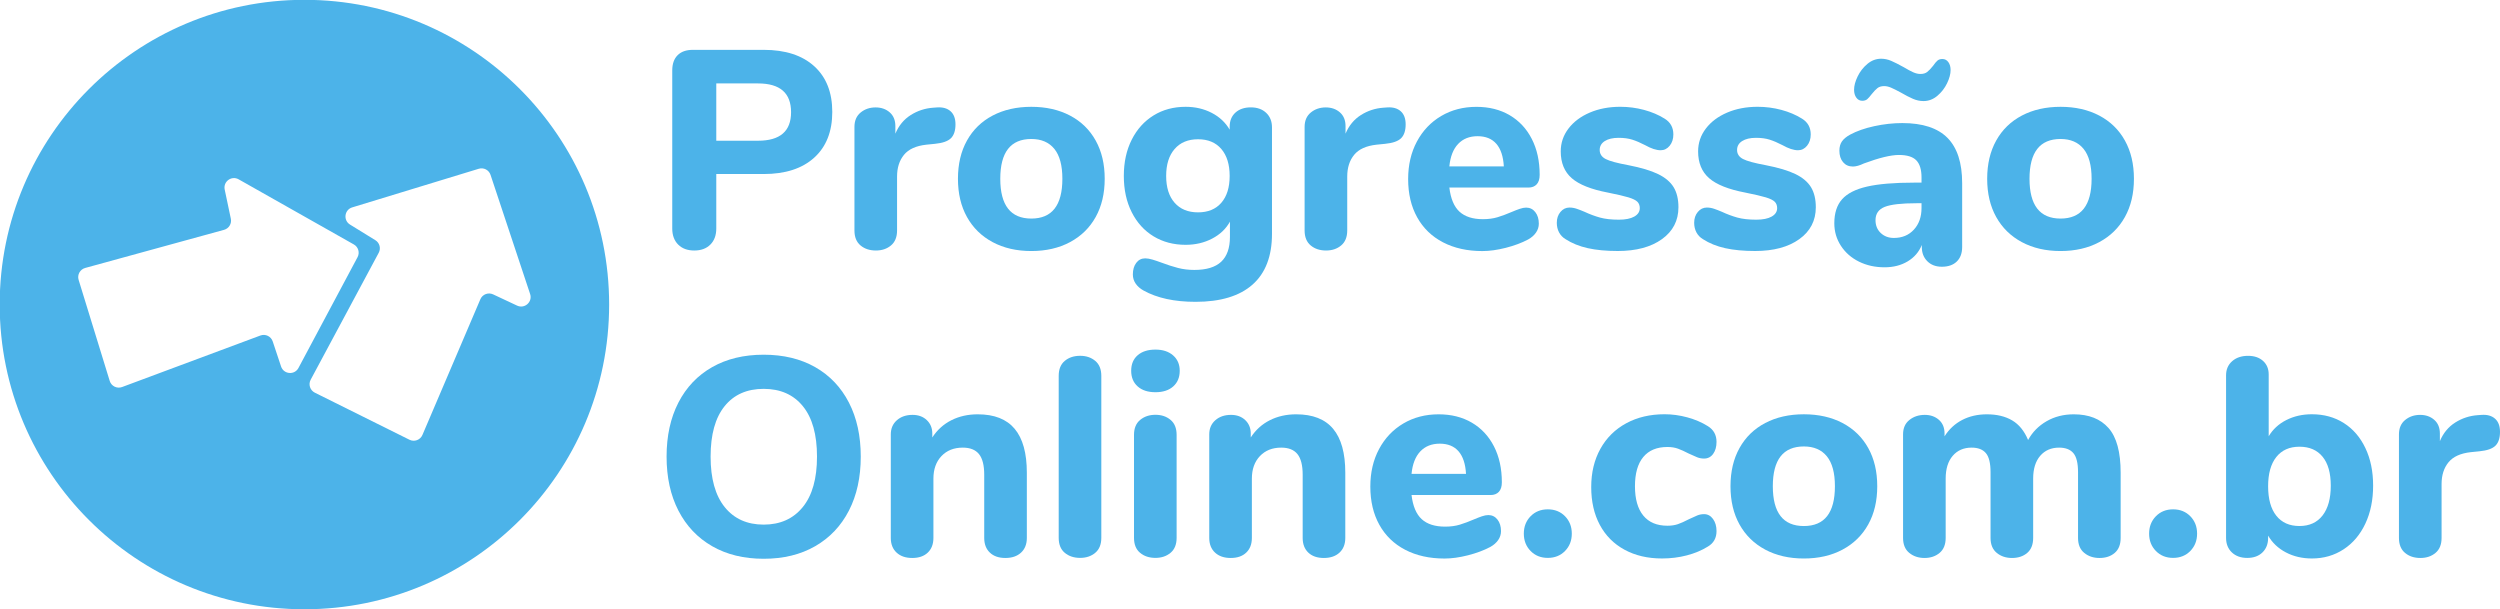 <svg xmlns:inkscape="http://www.inkscape.org/namespaces/inkscape" xmlns:sodipodi="http://sodipodi.sourceforge.net/DTD/sodipodi-0.dtd" xmlns="http://www.w3.org/2000/svg" xmlns:svg="http://www.w3.org/2000/svg" width="83.497mm" height="20.342mm" viewBox="0 0 83.497 20.342" id="svg1" inkscape:version="1.3.2 (091e20ef0f, 2023-11-25)" sodipodi:docname="logotipo.svg"><defs id="defs1"><clipPath id="clipPath4"><path d="M 0,1080 H 1920 V 0 H 0 Z" transform="translate(-188.122,-996.731)" id="path4"></path></clipPath><clipPath id="clipPath6"><path d="M 0,1080 H 1920 V 0 H 0 Z" transform="translate(-210.936,-1012.341)" id="path6"></path></clipPath><clipPath id="clipPath8"><path d="M 0,1080 H 1920 V 0 H 0 Z" transform="translate(-229.161,-1015.131)" id="path8"></path></clipPath><clipPath id="clipPath10"><path d="M 0,1080 H 1920 V 0 H 0 Z" transform="translate(-239.749,-1008.736)" id="path10"></path></clipPath><clipPath id="clipPath12"><path d="M 0,1080 H 1920 V 0 H 0 Z" transform="translate(-254.796,-1006.466)" id="path12"></path></clipPath><clipPath id="clipPath14"><path d="M 0,1080 H 1920 V 0 H 0 Z" transform="translate(-271.779,-1015.131)" id="path14"></path></clipPath><clipPath id="clipPath16"><path d="M 0,1080 H 1920 V 0 H 0 Z" transform="translate(-277.213,-1012.034)" id="path16"></path></clipPath><clipPath id="clipPath18"><path d="M 0,1080 H 1920 V 0 H 0 Z" transform="translate(-289.496,-1002.167)" id="path18"></path></clipPath><clipPath id="clipPath20"><path d="M 0,1080 H 1920 V 0 H 0 Z" transform="translate(-302.501,-1002.167)" id="path20"></path></clipPath><clipPath id="clipPath22"><path d="M 0,1080 H 1920 V 0 H 0 Z" transform="translate(-320.365,-1005.465)" id="path22"></path></clipPath><clipPath id="clipPath24"><path d="M 0,1080 H 1920 V 0 H 0 Z" transform="translate(-337.188,-1008.736)" id="path24"></path></clipPath><clipPath id="clipPath26"><path d="M 0,1080 H 1920 V 0 H 0 Z" transform="translate(-215.168,-977.652)" id="path26"></path></clipPath><clipPath id="clipPath28"><path d="M 0,1080 H 1920 V 0 H 0 Z" transform="translate(-235.236,-985.062)" id="path28"></path></clipPath><clipPath id="clipPath30"><path d="M 0,1080 H 1920 V 0 H 0 Z" transform="translate(-239.975,-973.326)" id="path30"></path></clipPath><clipPath id="clipPath32"><path d="M 0,1080 H 1920 V 0 H 0 Z" transform="translate(-247.105,-973.326)" id="path32"></path></clipPath><clipPath id="clipPath34"><path d="M 0,1080 H 1920 V 0 H 0 Z" transform="translate(-265.383,-985.062)" id="path34"></path></clipPath><clipPath id="clipPath36"><path d="M 0,1080 H 1920 V 0 H 0 Z" transform="translate(-273.634,-982.926)" id="path36"></path></clipPath><clipPath id="clipPath38"><path d="M 0,1080 H 1920 V 0 H 0 Z" transform="translate(-284.075,-973.5)" id="path38"></path></clipPath><clipPath id="clipPath40"><path d="M 0,1080 H 1920 V 0 H 0 Z" transform="translate(-292.967,-973.62)" id="path40"></path></clipPath><clipPath id="clipPath42"><path d="M 0,1080 H 1920 V 0 H 0 Z" transform="translate(-312.888,-979.628)" id="path42"></path></clipPath><clipPath id="clipPath44"><path d="M 0,1080 H 1920 V 0 H 0 Z" transform="translate(-338.79,-985.142)" id="path44"></path></clipPath><clipPath id="clipPath46"><path d="M 0,1080 H 1920 V 0 H 0 Z" transform="translate(-343.276,-973.5)" id="path46"></path></clipPath><clipPath id="clipPath48"><path d="M 0,1080 H 1920 V 0 H 0 Z" transform="translate(-359.057,-976.864)" id="path48"></path></clipPath><clipPath id="clipPath50"><path d="M 0,1080 H 1920 V 0 H 0 Z" transform="translate(-375.386,-986.023)" id="path50"></path></clipPath></defs><g inkscape:label="Camada 1" inkscape:groupmode="layer" id="layer1" transform="translate(-61.48,-133.343)"><path id="path3" d="M 0,0 -2.267,1.063 C -2.727,1.278 -3.274,1.07 -3.474,0.602 l -5.482,-12.841 c -0.203,-0.475 -0.764,-0.682 -1.226,-0.452 l -8.955,4.454 c -0.454,0.226 -0.631,0.783 -0.391,1.229 L -13.09,5 c 0.225,0.419 0.085,0.94 -0.32,1.189 l -2.4,1.48 c -0.658,0.406 -0.53,1.398 0.21,1.624 l 11.973,3.654 c 0.467,0.143 0.961,-0.113 1.115,-0.575 L 1.234,1.096 C 1.482,0.348 0.714,-0.335 0,0 m -20.685,-5.9 c -0.371,-0.696 -1.395,-0.61 -1.645,0.138 l -0.791,2.375 c -0.161,0.483 -0.69,0.735 -1.166,0.558 l -13.084,-4.874 c -0.484,-0.181 -1.02,0.083 -1.172,0.577 l -2.941,9.559 c -0.149,0.485 0.132,0.996 0.62,1.13 l 13.14,3.607 c 0.458,0.126 0.739,0.587 0.641,1.051 l -0.581,2.76 c -0.159,0.756 0.648,1.347 1.321,0.967 l 10.899,-6.161 c 0.424,-0.239 0.58,-0.774 0.35,-1.204 z m 0.564,34.832 c -15.924,0 -28.832,-12.908 -28.832,-28.831 0,-15.923 12.908,-28.832 28.832,-28.832 15.923,0 28.831,12.909 28.831,28.832 0,15.923 -12.908,28.831 -28.831,28.831" style="fill:#4cb3e9;fill-opacity:1;fill-rule:evenodd;stroke:none" transform="matrix(0.353,0,0,-0.353,78.75,143.55)" clip-path="url(#clipPath4)"></path><path id="path5" d="M 0,0 C 2.083,0 3.124,0.899 3.124,2.697 3.124,4.513 2.083,5.421 0,5.421 H -3.952 V 0 Z m -7.557,-9.827 c -0.374,0.374 -0.561,0.881 -0.561,1.522 V 6.649 c 0,0.623 0.169,1.104 0.508,1.442 0.337,0.338 0.818,0.507 1.441,0.507 h 6.703 c 2.047,0 3.64,-0.516 4.78,-1.548 C 6.453,6.017 7.023,4.575 7.023,2.724 7.023,0.872 6.453,-0.57 5.314,-1.602 4.174,-2.635 2.581,-3.151 0.534,-3.151 h -4.486 v -5.154 c 0,-0.641 -0.187,-1.148 -0.561,-1.522 -0.374,-0.374 -0.881,-0.561 -1.522,-0.561 -0.641,0 -1.148,0.187 -1.522,0.561" style="fill:#4cb3e9;fill-opacity:1;fill-rule:nonzero;stroke:none" transform="matrix(0.353,0,0,-0.353,86.798,138.043)" clip-path="url(#clipPath6)"></path><path id="path7" d="m 0,0 c 0.311,-0.276 0.467,-0.69 0.467,-1.242 0,-0.587 -0.142,-1.024 -0.427,-1.308 -0.285,-0.285 -0.792,-0.463 -1.522,-0.534 l -0.801,-0.08 C -3.262,-3.271 -3.97,-3.592 -4.406,-4.126 -4.842,-4.66 -5.06,-5.345 -5.06,-6.182 v -5.1 c 0,-0.623 -0.192,-1.095 -0.574,-1.415 -0.383,-0.321 -0.86,-0.481 -1.429,-0.481 -0.588,0 -1.073,0.16 -1.455,0.481 -0.383,0.32 -0.574,0.792 -0.574,1.415 v 9.8 c 0,0.587 0.195,1.041 0.587,1.362 0.391,0.32 0.863,0.481 1.415,0.481 0.534,0 0.979,-0.157 1.335,-0.468 0.356,-0.311 0.534,-0.743 0.534,-1.295 v -0.721 c 0.321,0.765 0.806,1.353 1.456,1.763 0.649,0.409 1.357,0.64 2.123,0.694 l 0.373,0.027 C -0.734,0.396 -0.312,0.276 0,0" style="fill:#4cb3e9;fill-opacity:1;fill-rule:nonzero;stroke:none" transform="matrix(0.353,0,0,-0.353,93.227,137.058)" clip-path="url(#clipPath8)"></path><path id="path9" d="M 0,0 C 0,1.264 -0.254,2.207 -0.761,2.831 -1.268,3.453 -1.994,3.765 -2.937,3.765 -4.896,3.765 -5.875,2.51 -5.875,0 c 0,-2.51 0.979,-3.765 2.938,-3.765 C -0.979,-3.765 0,-2.51 0,0 m -6.596,-5.995 c -1.05,0.561 -1.86,1.353 -2.43,2.377 -0.57,1.023 -0.854,2.229 -0.854,3.618 0,1.388 0.284,2.594 0.854,3.618 0.57,1.024 1.38,1.812 2.43,2.364 1.05,0.551 2.27,0.827 3.659,0.827 1.388,0 2.607,-0.276 3.658,-0.827 C 1.771,5.43 2.581,4.642 3.151,3.618 3.721,2.594 4.005,1.388 4.005,0 c 0,-1.389 -0.284,-2.595 -0.854,-3.618 -0.57,-1.024 -1.38,-1.816 -2.43,-2.377 -1.051,-0.561 -2.27,-0.841 -3.658,-0.841 -1.389,0 -2.609,0.28 -3.659,0.841" style="fill:#4cb3e9;fill-opacity:1;fill-rule:nonzero;stroke:none" transform="matrix(0.353,0,0,-0.353,96.962,139.314)" clip-path="url(#clipPath10)"></path><path id="path11" d="M 0,0 C 0.525,0.605 0.788,1.451 0.788,2.537 0.788,3.622 0.525,4.473 0,5.087 -0.525,5.701 -1.26,6.008 -2.203,6.008 -3.147,6.008 -3.885,5.701 -4.419,5.087 -4.953,4.473 -5.22,3.622 -5.22,2.537 -5.22,1.451 -4.953,0.605 -4.419,0 -3.885,-0.605 -3.147,-0.908 -2.203,-0.908 -1.26,-0.908 -0.525,-0.605 0,0 M 4.246,8.505 C 4.611,8.158 4.793,7.699 4.793,7.13 V -2.937 c 0,-2.119 -0.614,-3.721 -1.842,-4.807 -1.229,-1.086 -3.027,-1.629 -5.394,-1.629 -1.994,0 -3.632,0.356 -4.914,1.068 -0.32,0.178 -0.57,0.397 -0.747,0.654 -0.179,0.259 -0.267,0.548 -0.267,0.868 0,0.446 0.106,0.811 0.32,1.095 0.214,0.285 0.498,0.428 0.854,0.428 0.196,0 0.428,-0.041 0.695,-0.121 0.267,-0.08 0.543,-0.173 0.828,-0.28 0.569,-0.214 1.094,-0.383 1.575,-0.507 0.481,-0.125 0.997,-0.187 1.549,-0.187 1.139,0 1.985,0.258 2.537,0.774 0.551,0.517 0.827,1.299 0.827,2.35 v 1.442 C 0.441,-2.466 -0.12,-3 -0.868,-3.391 c -0.748,-0.392 -1.585,-0.588 -2.51,-0.588 -1.139,0 -2.15,0.267 -3.031,0.801 -0.881,0.534 -1.571,1.295 -2.069,2.283 -0.499,0.988 -0.748,2.132 -0.748,3.432 0,1.299 0.249,2.443 0.748,3.431 0.498,0.988 1.188,1.753 2.069,2.297 0.881,0.543 1.892,0.814 3.031,0.814 0.908,0 1.731,-0.191 2.47,-0.574 0.739,-0.383 1.304,-0.912 1.696,-1.589 v 0.267 c 0,0.57 0.182,1.019 0.547,1.349 0.365,0.329 0.85,0.494 1.456,0.494 0.604,0 1.09,-0.174 1.455,-0.521" style="fill:#4cb3e9;fill-opacity:1;fill-rule:nonzero;stroke:none" transform="matrix(0.353,0,0,-0.353,102.271,140.115)" clip-path="url(#clipPath12)"></path><path id="path13" d="m 0,0 c 0.311,-0.276 0.467,-0.69 0.467,-1.242 0,-0.587 -0.142,-1.024 -0.427,-1.308 -0.285,-0.285 -0.792,-0.463 -1.522,-0.534 l -0.801,-0.08 C -3.262,-3.271 -3.97,-3.592 -4.406,-4.126 -4.842,-4.66 -5.06,-5.345 -5.06,-6.182 v -5.1 c 0,-0.623 -0.192,-1.095 -0.574,-1.415 -0.383,-0.321 -0.86,-0.481 -1.429,-0.481 -0.588,0 -1.073,0.16 -1.455,0.481 -0.383,0.32 -0.575,0.792 -0.575,1.415 v 9.8 c 0,0.587 0.196,1.041 0.588,1.362 0.391,0.32 0.863,0.481 1.415,0.481 0.534,0 0.979,-0.157 1.335,-0.468 0.356,-0.311 0.534,-0.743 0.534,-1.295 v -0.721 c 0.321,0.765 0.806,1.353 1.456,1.763 0.649,0.409 1.357,0.64 2.123,0.694 l 0.373,0.027 C -0.734,0.396 -0.312,0.276 0,0" style="fill:#4cb3e9;fill-opacity:1;fill-rule:nonzero;stroke:none" transform="matrix(0.353,0,0,-0.353,108.262,137.058)" clip-path="url(#clipPath14)"></path><path id="path15" d="M 0,0 C -0.463,-0.49 -0.739,-1.198 -0.828,-2.123 H 4.326 C 4.273,-1.18 4.036,-0.467 3.618,0.013 3.2,0.494 2.608,0.734 1.842,0.734 1.077,0.734 0.463,0.489 0,0 M 7.303,-6.449 C 7.526,-6.734 7.637,-7.099 7.637,-7.544 7.637,-7.847 7.548,-8.127 7.37,-8.385 7.192,-8.643 6.943,-8.861 6.622,-9.039 6.017,-9.36 5.314,-9.622 4.513,-9.827 c -0.801,-0.204 -1.54,-0.307 -2.217,-0.307 -1.424,0 -2.666,0.276 -3.725,0.828 -1.059,0.551 -1.874,1.339 -2.443,2.363 -0.57,1.024 -0.855,2.23 -0.855,3.618 0,1.336 0.276,2.519 0.828,3.552 0.552,1.032 1.317,1.838 2.297,2.417 0.979,0.578 2.091,0.867 3.338,0.867 1.192,0 2.238,-0.262 3.137,-0.787 C 5.772,2.198 6.471,1.451 6.969,0.481 7.468,-0.49 7.717,-1.625 7.717,-2.924 7.717,-3.316 7.624,-3.614 7.437,-3.819 7.25,-4.023 6.987,-4.126 6.649,-4.126 h -7.477 c 0.125,-1.05 0.445,-1.811 0.961,-2.283 0.517,-0.472 1.256,-0.708 2.217,-0.708 0.516,0 0.979,0.063 1.388,0.187 0.41,0.125 0.864,0.294 1.362,0.508 0.249,0.107 0.49,0.2 0.721,0.28 0.231,0.08 0.436,0.12 0.614,0.12 0.356,0 0.645,-0.142 0.868,-0.427" style="fill:#4cb3e9;fill-opacity:1;fill-rule:nonzero;stroke:none" transform="matrix(0.353,0,0,-0.353,110.179,138.151)" clip-path="url(#clipPath16)"></path><path id="path17" d="m 0,0 c -0.801,0.178 -1.505,0.463 -2.11,0.854 -0.267,0.161 -0.471,0.374 -0.614,0.641 -0.142,0.267 -0.213,0.57 -0.213,0.908 0,0.41 0.115,0.752 0.347,1.028 0.231,0.276 0.516,0.414 0.854,0.414 0.231,0 0.463,-0.04 0.694,-0.12 0.232,-0.08 0.472,-0.173 0.722,-0.28 0.498,-0.232 0.988,-0.414 1.468,-0.548 0.481,-0.133 1.077,-0.2 1.789,-0.2 0.623,0 1.109,0.098 1.456,0.294 0.347,0.195 0.52,0.463 0.52,0.801 0,0.249 -0.076,0.449 -0.227,0.601 C 4.535,4.544 4.255,4.682 3.845,4.807 3.436,4.931 2.786,5.082 1.896,5.261 0.311,5.563 -0.828,6.017 -1.522,6.622 c -0.694,0.605 -1.042,1.451 -1.042,2.537 0,0.801 0.245,1.522 0.735,2.163 0.489,0.641 1.161,1.144 2.016,1.509 0.854,0.365 1.816,0.547 2.884,0.547 0.765,0 1.513,-0.098 2.243,-0.293 0.73,-0.196 1.379,-0.472 1.949,-0.828 C 7.815,11.918 8.091,11.42 8.091,10.761 8.091,10.334 7.975,9.978 7.744,9.693 7.512,9.408 7.227,9.266 6.889,9.266 6.48,9.266 5.99,9.426 5.421,9.747 4.976,9.978 4.57,10.151 4.206,10.267 3.841,10.383 3.409,10.441 2.911,10.441 2.359,10.441 1.923,10.338 1.602,10.134 1.282,9.929 1.122,9.649 1.122,9.293 1.122,8.919 1.308,8.634 1.682,8.438 2.056,8.242 2.777,8.047 3.845,7.851 5.038,7.619 5.972,7.339 6.649,7.01 7.325,6.68 7.815,6.266 8.118,5.768 8.42,5.269 8.572,4.637 8.572,3.872 8.572,2.608 8.051,1.602 7.01,0.854 5.968,0.107 4.575,-0.267 2.831,-0.267 1.744,-0.267 0.801,-0.178 0,0" style="fill:#4cb3e9;fill-opacity:1;fill-rule:nonzero;stroke:none" transform="matrix(0.353,0,0,-0.353,114.512,141.632)" clip-path="url(#clipPath18)"></path><path id="path19" d="m 0,0 c -0.801,0.178 -1.505,0.463 -2.11,0.854 -0.267,0.161 -0.471,0.374 -0.614,0.641 -0.142,0.267 -0.213,0.57 -0.213,0.908 0,0.41 0.115,0.752 0.347,1.028 0.231,0.276 0.516,0.414 0.854,0.414 0.231,0 0.463,-0.04 0.694,-0.12 0.232,-0.08 0.472,-0.173 0.722,-0.28 0.498,-0.232 0.988,-0.414 1.468,-0.548 0.481,-0.133 1.077,-0.2 1.789,-0.2 0.623,0 1.109,0.098 1.456,0.294 0.347,0.195 0.52,0.463 0.52,0.801 0,0.249 -0.076,0.449 -0.227,0.601 C 4.535,4.544 4.255,4.682 3.845,4.807 3.436,4.931 2.786,5.082 1.896,5.261 0.311,5.563 -0.828,6.017 -1.522,6.622 c -0.694,0.605 -1.042,1.451 -1.042,2.537 0,0.801 0.245,1.522 0.735,2.163 0.489,0.641 1.161,1.144 2.016,1.509 0.854,0.365 1.816,0.547 2.884,0.547 0.765,0 1.513,-0.098 2.243,-0.293 0.73,-0.196 1.379,-0.472 1.949,-0.828 C 7.815,11.918 8.091,11.42 8.091,10.761 8.091,10.334 7.975,9.978 7.744,9.693 7.512,9.408 7.227,9.266 6.889,9.266 6.48,9.266 5.99,9.426 5.421,9.747 4.976,9.978 4.57,10.151 4.206,10.267 3.841,10.383 3.409,10.441 2.911,10.441 2.359,10.441 1.923,10.338 1.602,10.134 1.282,9.929 1.122,9.649 1.122,9.293 1.122,8.919 1.308,8.634 1.682,8.438 2.056,8.242 2.777,8.047 3.845,7.851 5.038,7.619 5.972,7.339 6.649,7.01 7.325,6.68 7.815,6.266 8.118,5.768 8.42,5.269 8.572,4.637 8.572,3.872 8.572,2.608 8.051,1.602 7.01,0.854 5.968,0.107 4.575,-0.267 2.831,-0.267 1.744,-0.267 0.801,-0.178 0,0" style="fill:#4cb3e9;fill-opacity:1;fill-rule:nonzero;stroke:none" transform="matrix(0.353,0,0,-0.353,119.1,141.632)" clip-path="url(#clipPath20)"></path><path id="path21" d="M 0,0 C 0.481,0.525 0.721,1.206 0.721,2.043 V 2.497 H 0.267 C -1.175,2.497 -2.185,2.381 -2.764,2.15 -3.342,1.918 -3.632,1.5 -3.632,0.895 c 0,-0.499 0.165,-0.904 0.494,-1.215 0.33,-0.312 0.744,-0.468 1.242,-0.468 0.783,0 1.415,0.263 1.896,0.788 m -0.093,12.377 c -0.33,0.142 -0.708,0.338 -1.135,0.587 -0.392,0.214 -0.704,0.37 -0.935,0.468 -0.231,0.097 -0.445,0.147 -0.641,0.147 -0.267,0 -0.48,-0.063 -0.641,-0.187 -0.16,-0.125 -0.347,-0.321 -0.56,-0.588 -0.161,-0.213 -0.299,-0.369 -0.414,-0.467 -0.116,-0.098 -0.272,-0.147 -0.468,-0.147 -0.231,0 -0.418,0.098 -0.56,0.294 -0.143,0.196 -0.214,0.445 -0.214,0.747 0,0.374 0.111,0.792 0.334,1.256 0.222,0.462 0.529,0.858 0.921,1.188 0.391,0.329 0.828,0.494 1.308,0.494 0.321,0 0.637,-0.067 0.948,-0.2 0.312,-0.134 0.708,-0.334 1.189,-0.601 0.356,-0.214 0.654,-0.374 0.894,-0.481 0.241,-0.107 0.468,-0.16 0.681,-0.16 0.267,0 0.481,0.062 0.641,0.187 0.16,0.124 0.347,0.32 0.561,0.587 0.16,0.231 0.298,0.396 0.414,0.494 0.115,0.098 0.271,0.147 0.467,0.147 0.231,0 0.418,-0.098 0.561,-0.294 C 3.4,15.652 3.472,15.403 3.472,15.101 3.472,14.727 3.36,14.308 3.138,13.846 2.915,13.383 2.608,12.987 2.216,12.657 1.825,12.328 1.389,12.163 0.908,12.163 c -0.338,0 -0.672,0.071 -1.001,0.214 M 3.178,8.679 C 4.103,7.744 4.566,6.315 4.566,4.393 v -6.035 c 0,-0.588 -0.169,-1.046 -0.507,-1.375 -0.338,-0.33 -0.81,-0.495 -1.415,-0.495 -0.57,0 -1.028,0.174 -1.375,0.521 -0.348,0.347 -0.521,0.797 -0.521,1.349 v 0.187 C 0.481,-2.114 0.035,-2.63 -0.587,-3.004 c -0.624,-0.374 -1.353,-0.561 -2.19,-0.561 -0.891,0 -1.696,0.178 -2.417,0.534 -0.721,0.356 -1.291,0.855 -1.709,1.496 -0.418,0.64 -0.627,1.352 -0.627,2.136 0,0.961 0.244,1.718 0.734,2.27 0.489,0.551 1.277,0.952 2.363,1.201 1.086,0.249 2.573,0.374 4.46,0.374 h 0.694 v 0.481 c 0,0.747 -0.165,1.29 -0.494,1.629 -0.33,0.338 -0.877,0.507 -1.642,0.507 -0.766,0 -1.869,-0.267 -3.311,-0.801 -0.41,-0.196 -0.757,-0.294 -1.042,-0.294 -0.392,0 -0.703,0.138 -0.935,0.414 -0.231,0.276 -0.347,0.636 -0.347,1.082 0,0.355 0.081,0.649 0.241,0.881 0.16,0.231 0.418,0.445 0.774,0.641 0.623,0.338 1.384,0.605 2.283,0.801 0.899,0.195 1.785,0.293 2.657,0.293 1.923,0 3.347,-0.467 4.273,-1.401" style="fill:#4cb3e9;fill-opacity:1;fill-rule:nonzero;stroke:none" transform="matrix(0.353,0,0,-0.353,125.402,141.012)" clip-path="url(#clipPath22)"></path><path id="path23" d="M 0,0 C 0,1.264 -0.254,2.207 -0.761,2.831 -1.268,3.453 -1.994,3.765 -2.937,3.765 -4.896,3.765 -5.875,2.51 -5.875,0 c 0,-2.51 0.979,-3.765 2.938,-3.765 C -0.979,-3.765 0,-2.51 0,0 m -6.596,-5.995 c -1.05,0.561 -1.86,1.353 -2.43,2.377 -0.57,1.023 -0.854,2.229 -0.854,3.618 0,1.388 0.284,2.594 0.854,3.618 0.57,1.024 1.38,1.812 2.43,2.364 1.05,0.551 2.27,0.827 3.659,0.827 1.388,0 2.607,-0.276 3.658,-0.827 C 1.771,5.43 2.581,4.642 3.151,3.618 3.721,2.594 4.005,1.388 4.005,0 c 0,-1.389 -0.284,-2.595 -0.854,-3.618 -0.57,-1.024 -1.38,-1.816 -2.43,-2.377 -1.051,-0.561 -2.27,-0.841 -3.658,-0.841 -1.389,0 -2.609,0.28 -3.659,0.841" style="fill:#4cb3e9;fill-opacity:1;fill-rule:nonzero;stroke:none" transform="matrix(0.353,0,0,-0.353,131.337,139.314)" clip-path="url(#clipPath24)"></path><path id="path25" d="m 0,0 c 0.899,1.104 1.348,2.697 1.348,4.78 0,2.083 -0.445,3.672 -1.335,4.766 -0.89,1.095 -2.127,1.643 -3.711,1.643 -1.585,0 -2.818,-0.548 -3.699,-1.643 -0.881,-1.094 -1.322,-2.683 -1.322,-4.766 0,-2.083 0.445,-3.676 1.335,-4.78 0.89,-1.104 2.119,-1.656 3.686,-1.656 1.566,0 2.799,0.552 3.698,1.656 m -8.572,-3.698 c -1.38,0.792 -2.443,1.913 -3.191,3.364 -0.748,1.451 -1.121,3.155 -1.121,5.114 0,1.958 0.373,3.662 1.121,5.114 0.748,1.45 1.811,2.567 3.191,3.351 1.38,0.783 3.004,1.175 4.874,1.175 1.869,0 3.493,-0.392 4.873,-1.175 C 2.554,12.461 3.618,11.344 4.366,9.894 5.114,8.442 5.488,6.738 5.488,4.78 5.488,2.821 5.114,1.117 4.366,-0.334 3.618,-1.785 2.554,-2.906 1.175,-3.698 c -1.38,-0.793 -3.004,-1.189 -4.873,-1.189 -1.87,0 -3.494,0.396 -4.874,1.189" style="fill:#4cb3e9;fill-opacity:1;fill-rule:nonzero;stroke:none" transform="matrix(0.353,0,0,-0.353,88.291,150.28)" clip-path="url(#clipPath26)"></path><path id="path27" d="m 0,0 c 0.765,-0.917 1.148,-2.301 1.148,-4.152 v -6.169 c 0,-0.587 -0.183,-1.051 -0.547,-1.388 -0.365,-0.339 -0.859,-0.508 -1.482,-0.508 -0.624,0 -1.113,0.169 -1.469,0.508 -0.356,0.337 -0.534,0.801 -0.534,1.388 v 5.982 c 0,0.89 -0.165,1.539 -0.494,1.949 -0.33,0.409 -0.841,0.614 -1.535,0.614 -0.837,0 -1.509,-0.267 -2.017,-0.801 -0.507,-0.534 -0.761,-1.246 -0.761,-2.136 v -5.608 c 0,-0.587 -0.178,-1.051 -0.534,-1.388 -0.356,-0.339 -0.845,-0.508 -1.468,-0.508 -0.624,0 -1.118,0.169 -1.482,0.508 -0.365,0.337 -0.548,0.801 -0.548,1.388 v 9.8 c 0,0.552 0.191,0.997 0.574,1.335 0.383,0.338 0.877,0.508 1.482,0.508 0.552,0 1.002,-0.165 1.349,-0.494 0.347,-0.33 0.521,-0.752 0.521,-1.269 v -0.374 c 0.462,0.712 1.063,1.256 1.802,1.629 0.739,0.374 1.571,0.561 2.497,0.561 C -1.932,1.375 -0.766,0.917 0,0" style="fill:#4cb3e9;fill-opacity:1;fill-rule:nonzero;stroke:none" transform="matrix(0.353,0,0,-0.353,95.37,147.666)" clip-path="url(#clipPath28)"></path><path id="path29" d="m 0,0 c -0.383,0.32 -0.574,0.792 -0.574,1.415 v 15.328 c 0,0.623 0.191,1.095 0.574,1.415 0.383,0.321 0.868,0.481 1.455,0.481 0.57,0 1.046,-0.16 1.429,-0.481 0.383,-0.32 0.574,-0.792 0.574,-1.415 V 1.415 C 3.458,0.792 3.267,0.32 2.884,0 2.501,-0.32 2.025,-0.481 1.455,-0.481 0.868,-0.481 0.383,-0.32 0,0" style="fill:#4cb3e9;fill-opacity:1;fill-rule:nonzero;stroke:none" transform="matrix(0.353,0,0,-0.353,97.042,151.806)" clip-path="url(#clipPath30)"></path><path id="path31" d="m 0,0 c -0.383,0.32 -0.574,0.792 -0.574,1.415 v 9.747 c 0,0.623 0.196,1.095 0.587,1.415 0.392,0.321 0.872,0.481 1.442,0.481 0.57,0 1.046,-0.16 1.429,-0.481 0.383,-0.32 0.574,-0.792 0.574,-1.415 V 1.415 C 3.458,0.792 3.267,0.32 2.884,0 2.501,-0.32 2.025,-0.481 1.455,-0.481 0.868,-0.481 0.383,-0.32 0,0 m -0.227,15.742 c -0.41,0.364 -0.614,0.858 -0.614,1.482 0,0.622 0.204,1.112 0.614,1.468 0.409,0.356 0.97,0.534 1.682,0.534 0.695,0 1.251,-0.182 1.669,-0.547 0.418,-0.365 0.628,-0.85 0.628,-1.455 0,-0.624 -0.205,-1.118 -0.614,-1.482 -0.41,-0.366 -0.971,-0.548 -1.683,-0.548 -0.712,0 -1.273,0.182 -1.682,0.548" style="fill:#4cb3e9;fill-opacity:1;fill-rule:nonzero;stroke:none" transform="matrix(0.353,0,0,-0.353,99.557,151.806)" clip-path="url(#clipPath32)"></path><path id="path33" d="m 0,0 c 0.765,-0.917 1.148,-2.301 1.148,-4.152 v -6.169 c 0,-0.587 -0.183,-1.051 -0.547,-1.388 -0.365,-0.339 -0.859,-0.508 -1.482,-0.508 -0.624,0 -1.113,0.169 -1.469,0.508 -0.356,0.337 -0.534,0.801 -0.534,1.388 v 5.982 c 0,0.89 -0.165,1.539 -0.494,1.949 -0.33,0.409 -0.841,0.614 -1.535,0.614 -0.837,0 -1.509,-0.267 -2.017,-0.801 -0.507,-0.534 -0.761,-1.246 -0.761,-2.136 v -5.608 c 0,-0.587 -0.178,-1.051 -0.534,-1.388 -0.356,-0.339 -0.845,-0.508 -1.468,-0.508 -0.624,0 -1.118,0.169 -1.482,0.508 -0.365,0.337 -0.548,0.801 -0.548,1.388 v 9.8 c 0,0.552 0.191,0.997 0.574,1.335 0.383,0.338 0.877,0.508 1.482,0.508 0.552,0 1.002,-0.165 1.349,-0.494 0.347,-0.33 0.521,-0.752 0.521,-1.269 v -0.374 c 0.462,0.712 1.063,1.256 1.802,1.629 0.739,0.374 1.571,0.561 2.497,0.561 C -1.932,1.375 -0.766,0.917 0,0" style="fill:#4cb3e9;fill-opacity:1;fill-rule:nonzero;stroke:none" transform="matrix(0.353,0,0,-0.353,106.006,147.666)" clip-path="url(#clipPath34)"></path><path id="path35" d="M 0,0 C -0.463,-0.49 -0.739,-1.197 -0.828,-2.123 H 4.326 C 4.273,-1.18 4.036,-0.467 3.618,0.013 3.2,0.494 2.608,0.734 1.842,0.734 1.077,0.734 0.463,0.489 0,0 M 7.303,-6.449 C 7.526,-6.734 7.637,-7.099 7.637,-7.544 7.637,-7.847 7.548,-8.127 7.37,-8.385 7.192,-8.643 6.943,-8.861 6.622,-9.039 6.017,-9.36 5.314,-9.622 4.513,-9.827 c -0.801,-0.204 -1.54,-0.307 -2.217,-0.307 -1.424,0 -2.666,0.276 -3.725,0.828 -1.059,0.552 -1.874,1.339 -2.443,2.363 -0.57,1.024 -0.855,2.23 -0.855,3.618 0,1.336 0.276,2.519 0.828,3.552 0.552,1.032 1.317,1.838 2.297,2.417 0.979,0.578 2.091,0.867 3.338,0.867 1.192,0 2.238,-0.262 3.137,-0.787 C 5.772,2.198 6.471,1.451 6.969,0.481 7.468,-0.49 7.717,-1.625 7.717,-2.924 7.717,-3.316 7.624,-3.614 7.437,-3.819 7.25,-4.023 6.987,-4.126 6.649,-4.126 h -7.477 c 0.125,-1.05 0.445,-1.811 0.961,-2.283 0.517,-0.472 1.256,-0.707 2.217,-0.707 0.516,0 0.979,0.062 1.388,0.186 0.41,0.125 0.864,0.294 1.362,0.508 0.249,0.107 0.49,0.2 0.721,0.28 0.231,0.08 0.436,0.12 0.614,0.12 0.356,0 0.645,-0.142 0.868,-0.427" style="fill:#4cb3e9;fill-opacity:1;fill-rule:nonzero;stroke:none" transform="matrix(0.353,0,0,-0.353,108.916,148.42)" clip-path="url(#clipPath36)"></path><path id="path37" d="m 0,0 c -0.427,0.436 -0.641,0.983 -0.641,1.642 0,0.659 0.214,1.206 0.641,1.643 0.427,0.436 0.97,0.654 1.629,0.654 0.658,0 1.202,-0.218 1.629,-0.654 C 3.685,2.848 3.899,2.301 3.899,1.642 3.899,0.983 3.685,0.436 3.258,0 2.831,-0.436 2.287,-0.654 1.629,-0.654 0.97,-0.654 0.427,-0.436 0,0" style="fill:#4cb3e9;fill-opacity:1;fill-rule:nonzero;stroke:none" transform="matrix(0.353,0,0,-0.353,112.6,151.745)" clip-path="url(#clipPath38)"></path><path id="path39" d="m 0,0 c -1.015,0.552 -1.794,1.335 -2.337,2.35 -0.543,1.015 -0.814,2.207 -0.814,3.578 0,1.371 0.289,2.577 0.868,3.619 0.578,1.041 1.393,1.846 2.443,2.416 1.05,0.57 2.261,0.855 3.632,0.855 0.712,0 1.428,-0.098 2.149,-0.294 C 6.663,12.328 7.308,12.052 7.878,11.696 8.429,11.358 8.705,10.859 8.705,10.201 8.705,9.738 8.598,9.36 8.385,9.066 8.171,8.772 7.886,8.625 7.53,8.625 7.299,8.625 7.08,8.665 6.876,8.745 6.671,8.826 6.4,8.946 6.062,9.106 5.688,9.302 5.354,9.453 5.06,9.56 4.767,9.667 4.433,9.72 4.059,9.72 3.062,9.72 2.301,9.404 1.776,8.772 1.25,8.14 0.988,7.219 0.988,6.008 0.988,4.798 1.25,3.872 1.776,3.231 2.301,2.59 3.062,2.27 4.059,2.27 c 0.374,0 0.703,0.049 0.988,0.147 0.284,0.097 0.632,0.253 1.041,0.467 0.338,0.16 0.605,0.28 0.801,0.361 0.196,0.08 0.41,0.12 0.641,0.12 0.338,0 0.619,-0.152 0.841,-0.454 C 8.594,2.608 8.705,2.225 8.705,1.763 8.705,1.104 8.429,0.614 7.878,0.294 7.308,-0.062 6.649,-0.338 5.901,-0.534 5.154,-0.73 4.37,-0.828 3.551,-0.828 2.198,-0.828 1.015,-0.552 0,0" style="fill:#4cb3e9;fill-opacity:1;fill-rule:nonzero;stroke:none" transform="matrix(0.353,0,0,-0.353,115.737,151.703)" clip-path="url(#clipPath40)"></path><path id="path41" d="M 0,0 C 0,1.264 -0.254,2.207 -0.761,2.831 -1.268,3.453 -1.994,3.765 -2.937,3.765 -4.896,3.765 -5.875,2.51 -5.875,0 c 0,-2.51 0.979,-3.765 2.938,-3.765 C -0.979,-3.765 0,-2.51 0,0 m -6.596,-5.995 c -1.05,0.561 -1.86,1.353 -2.43,2.377 -0.57,1.023 -0.854,2.229 -0.854,3.618 0,1.389 0.284,2.594 0.854,3.618 0.57,1.024 1.38,1.812 2.43,2.364 1.05,0.551 2.27,0.827 3.659,0.827 1.388,0 2.607,-0.276 3.658,-0.827 C 1.771,5.43 2.581,4.642 3.151,3.618 3.721,2.594 4.005,1.389 4.005,0 c 0,-1.389 -0.284,-2.595 -0.854,-3.618 -0.57,-1.024 -1.38,-1.816 -2.43,-2.377 -1.051,-0.561 -2.27,-0.841 -3.658,-0.841 -1.389,0 -2.609,0.28 -3.659,0.841" style="fill:#4cb3e9;fill-opacity:1;fill-rule:nonzero;stroke:none" transform="matrix(0.353,0,0,-0.353,122.764,149.583)" clip-path="url(#clipPath42)"></path><path id="path43" d="m 0,0 c 0.765,-0.864 1.148,-2.274 1.148,-4.232 v -6.169 c 0,-0.623 -0.187,-1.095 -0.56,-1.415 -0.374,-0.321 -0.855,-0.481 -1.442,-0.481 -0.57,0 -1.051,0.16 -1.442,0.481 -0.392,0.32 -0.588,0.792 -0.588,1.415 v 6.222 c 0,0.854 -0.147,1.455 -0.441,1.802 -0.293,0.348 -0.743,0.521 -1.348,0.521 -0.748,0 -1.344,-0.258 -1.789,-0.774 -0.445,-0.517 -0.668,-1.238 -0.668,-2.163 v -5.608 c 0,-0.623 -0.187,-1.095 -0.56,-1.415 -0.374,-0.321 -0.855,-0.481 -1.443,-0.481 -0.569,0 -1.05,0.16 -1.441,0.481 -0.392,0.32 -0.588,0.792 -0.588,1.415 v 6.222 c 0,0.854 -0.147,1.455 -0.441,1.802 -0.293,0.348 -0.743,0.521 -1.348,0.521 -0.748,0 -1.344,-0.258 -1.789,-0.774 -0.445,-0.517 -0.668,-1.238 -0.668,-2.163 v -5.608 c 0,-0.623 -0.191,-1.095 -0.574,-1.415 -0.383,-0.321 -0.859,-0.481 -1.428,-0.481 -0.57,0 -1.051,0.16 -1.443,0.481 -0.391,0.32 -0.587,0.792 -0.587,1.415 v 9.8 c 0,0.588 0.2,1.042 0.601,1.362 0.4,0.321 0.885,0.481 1.455,0.481 0.534,0 0.979,-0.156 1.335,-0.468 0.356,-0.311 0.534,-0.743 0.534,-1.295 v -0.267 c 0.428,0.677 0.984,1.193 1.669,1.549 0.686,0.356 1.465,0.534 2.337,0.534 0.943,0 1.74,-0.191 2.39,-0.574 0.65,-0.383 1.152,-1.001 1.509,-1.856 0.409,0.748 0.992,1.339 1.749,1.776 0.756,0.436 1.615,0.654 2.576,0.654 C -1.86,1.295 -0.766,0.863 0,0" style="fill:#4cb3e9;fill-opacity:1;fill-rule:nonzero;stroke:none" transform="matrix(0.353,0,0,-0.353,131.902,147.638)" clip-path="url(#clipPath44)"></path><path id="path45" d="m 0,0 c -0.427,0.436 -0.641,0.983 -0.641,1.642 0,0.659 0.214,1.206 0.641,1.643 0.427,0.436 0.97,0.654 1.629,0.654 0.658,0 1.202,-0.218 1.629,-0.654 C 3.685,2.848 3.899,2.301 3.899,1.642 3.899,0.983 3.685,0.436 3.258,0 2.831,-0.436 2.287,-0.654 1.629,-0.654 0.97,-0.654 0.427,-0.436 0,0" style="fill:#4cb3e9;fill-opacity:1;fill-rule:nonzero;stroke:none" transform="matrix(0.353,0,0,-0.353,133.484,151.745)" clip-path="url(#clipPath46)"></path><path id="path47" d="M 0,0 C 0.516,0.668 0.774,1.606 0.774,2.817 0.774,4.01 0.516,4.922 0,5.554 c -0.517,0.632 -1.246,0.948 -2.19,0.948 -0.943,0 -1.673,-0.325 -2.189,-0.974 -0.517,-0.65 -0.775,-1.572 -0.775,-2.764 0,-1.211 0.258,-2.141 0.775,-2.791 0.516,-0.65 1.246,-0.974 2.189,-0.974 0.944,0 1.673,0.334 2.19,1.001 M 2.003,8.745 C 2.875,8.193 3.556,7.406 4.045,6.382 4.535,5.358 4.78,4.17 4.78,2.817 4.78,1.464 4.535,0.267 4.045,-0.774 3.556,-1.816 2.871,-2.626 1.989,-3.204 1.108,-3.783 0.107,-4.072 -1.015,-4.072 c -0.908,0 -1.727,0.191 -2.457,0.574 -0.73,0.383 -1.29,0.912 -1.682,1.589 v -0.214 c 0,-0.57 -0.178,-1.028 -0.534,-1.375 -0.356,-0.347 -0.837,-0.521 -1.442,-0.521 -0.605,0 -1.09,0.174 -1.455,0.521 -0.365,0.347 -0.548,0.805 -0.548,1.375 v 15.381 c 0,0.552 0.192,0.997 0.575,1.335 0.382,0.338 0.885,0.508 1.508,0.508 0.588,0 1.059,-0.16 1.416,-0.481 C -5.279,14.3 -5.1,13.872 -5.1,13.338 V 7.49 c 0.391,0.659 0.948,1.171 1.669,1.536 0.721,0.365 1.526,0.547 2.416,0.547 1.139,0 2.145,-0.276 3.018,-0.828" style="fill:#4cb3e9;fill-opacity:1;fill-rule:nonzero;stroke:none" transform="matrix(0.353,0,0,-0.353,139.052,150.558)" clip-path="url(#clipPath48)"></path><path id="path49" d="m 0,0 c 0.311,-0.276 0.467,-0.69 0.467,-1.242 0,-0.587 -0.142,-1.024 -0.427,-1.308 -0.285,-0.285 -0.792,-0.463 -1.522,-0.534 l -0.801,-0.08 C -3.262,-3.271 -3.97,-3.591 -4.406,-4.126 -4.842,-4.66 -5.06,-5.345 -5.06,-6.182 v -5.1 c 0,-0.624 -0.192,-1.095 -0.574,-1.415 -0.383,-0.321 -0.86,-0.481 -1.429,-0.481 -0.588,0 -1.073,0.16 -1.455,0.481 -0.383,0.32 -0.575,0.791 -0.575,1.415 v 9.8 c 0,0.587 0.196,1.041 0.588,1.362 0.391,0.32 0.863,0.481 1.415,0.481 0.534,0 0.979,-0.157 1.335,-0.468 0.356,-0.311 0.534,-0.743 0.534,-1.295 v -0.721 c 0.321,0.765 0.806,1.353 1.456,1.763 0.649,0.409 1.357,0.64 2.123,0.694 l 0.373,0.027 C -0.734,0.396 -0.312,0.276 0,0" style="fill:#4cb3e9;fill-opacity:1;fill-rule:nonzero;stroke:none" transform="matrix(0.353,0,0,-0.353,144.812,147.327)" clip-path="url(#clipPath50)"></path></g></svg>
